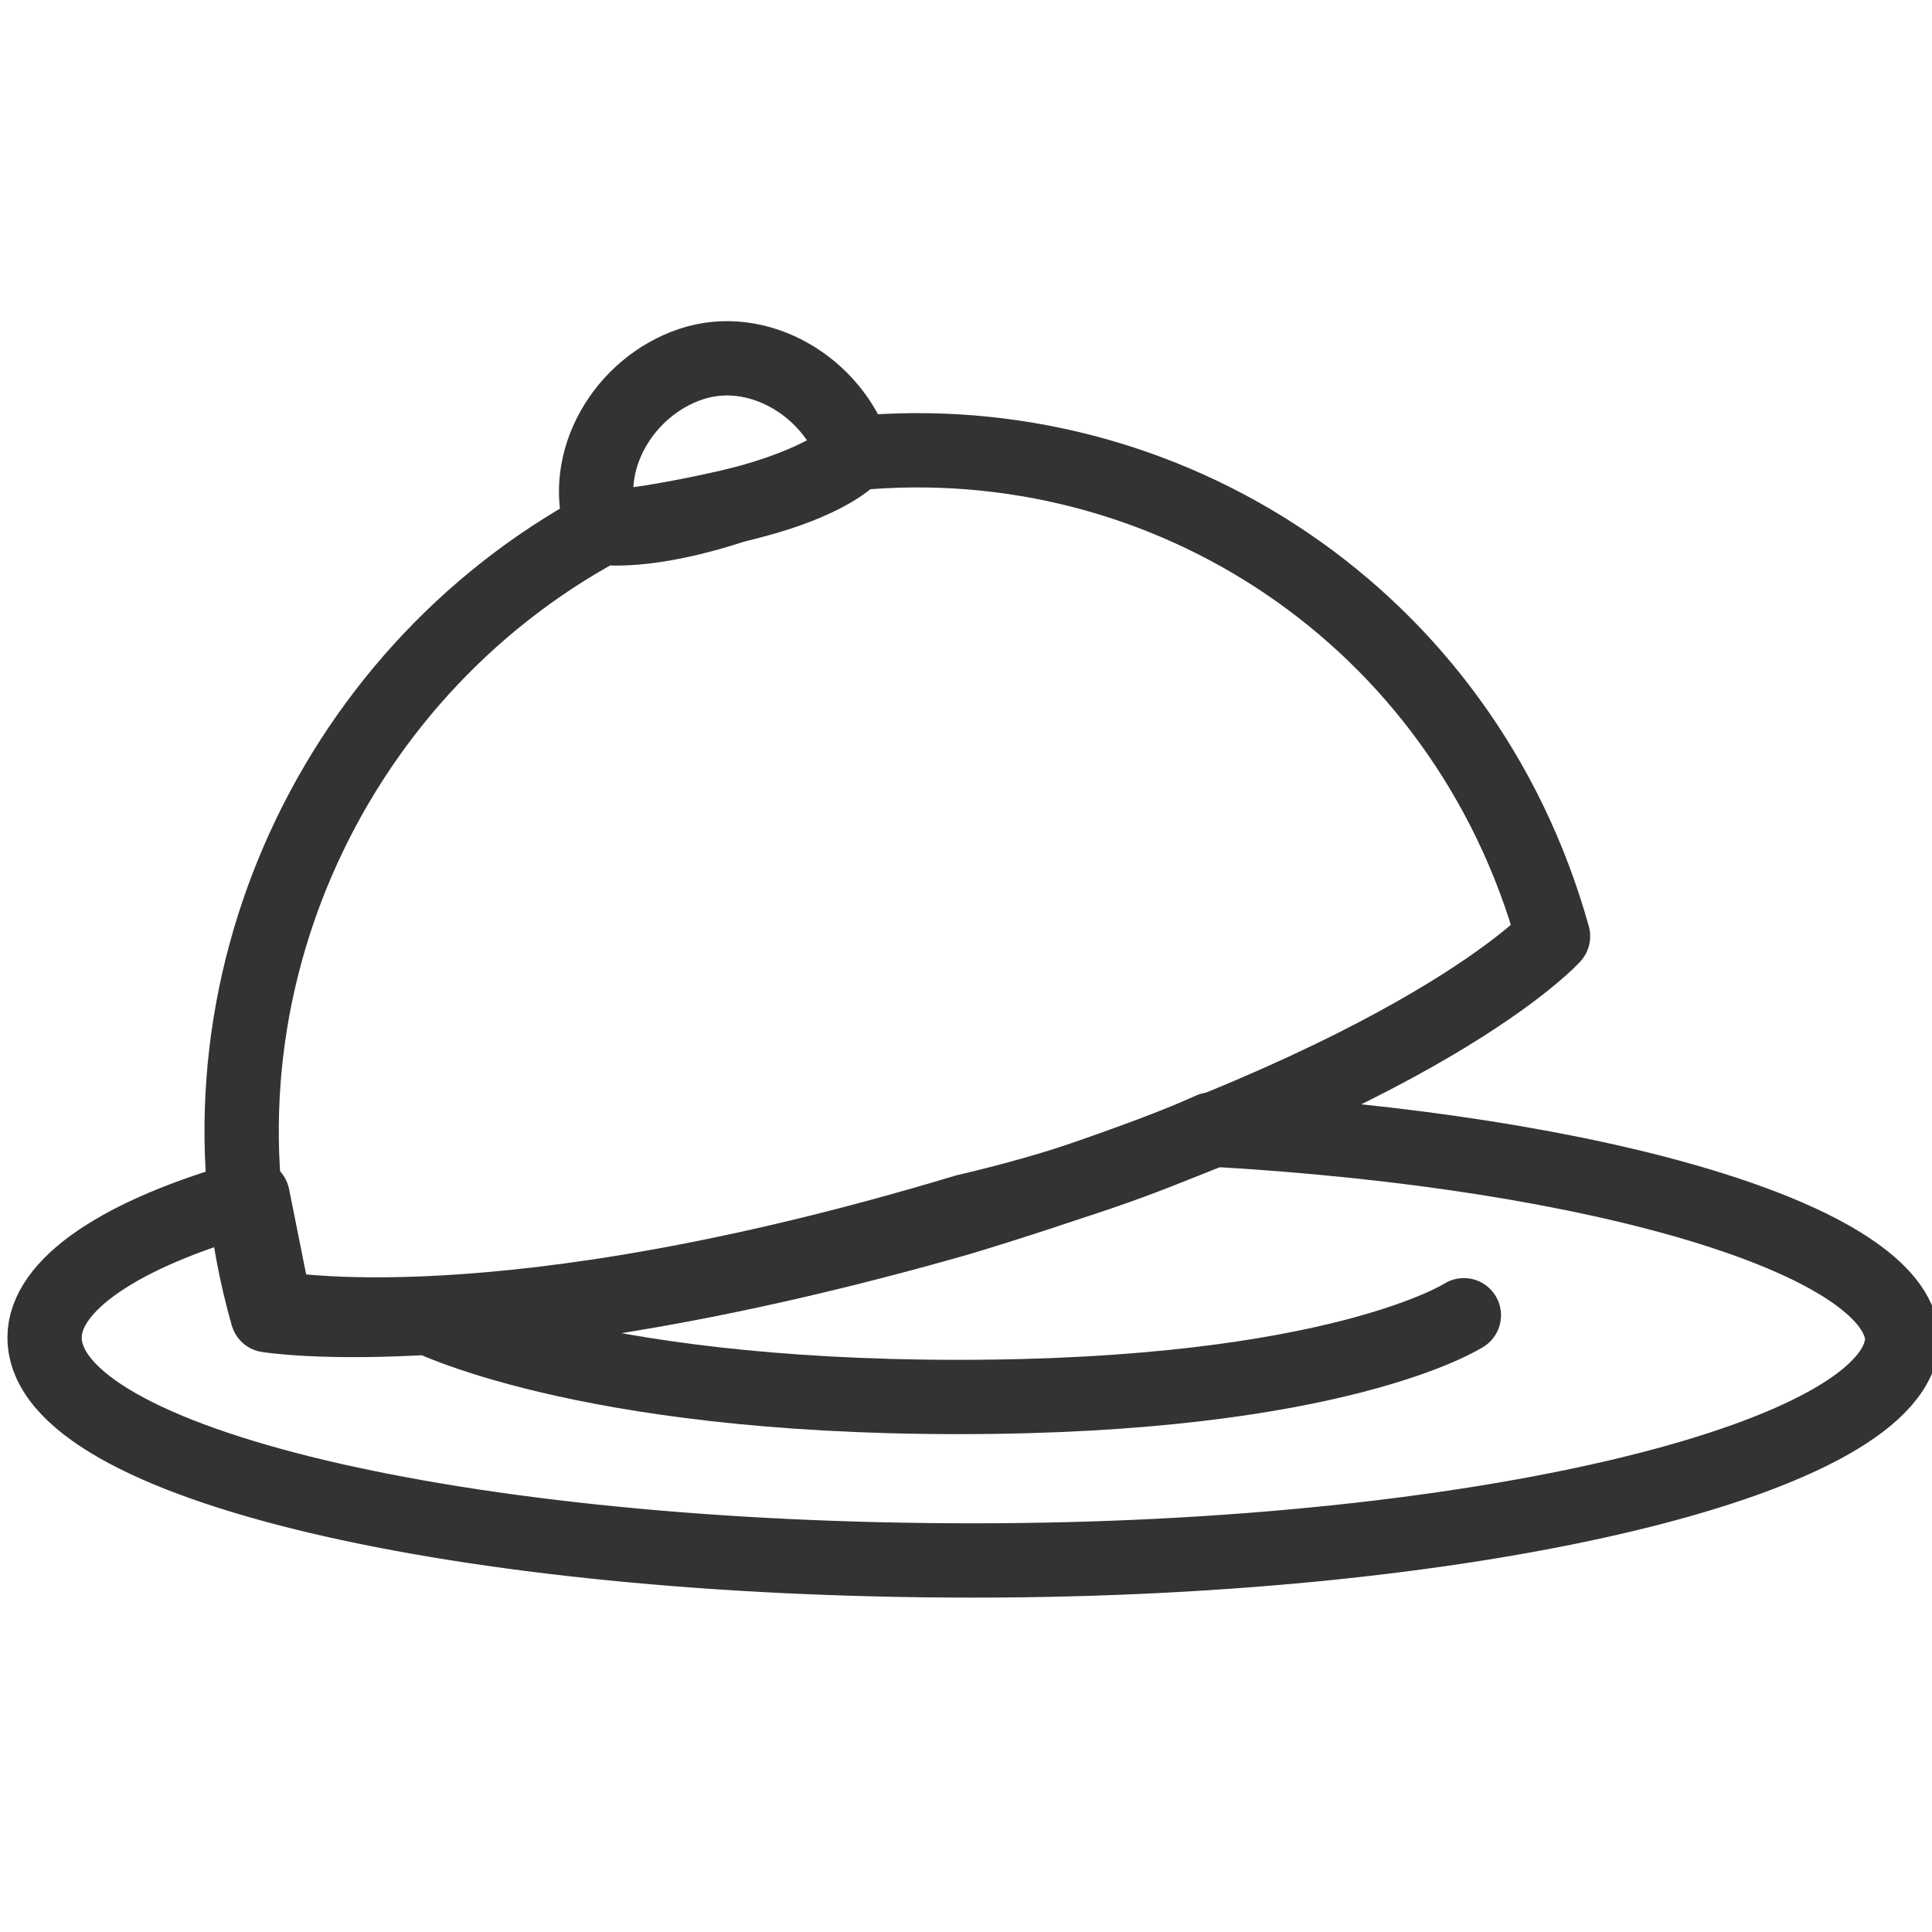 <?xml version="1.0" encoding="utf-8"?>
<!-- Generator: Adobe Illustrator 27.4.0, SVG Export Plug-In . SVG Version: 6.00 Build 0)  -->
<svg version="1.1" id="Calque_1" xmlns="http://www.w3.org/2000/svg" xmlns:xlink="http://www.w3.org/1999/xlink" x="0px" y="0px"
	 viewBox="0 0 26 26" style="enable-background:new 0 0 26 26;" xml:space="preserve">
<style type="text/css">
	.st0{fill:none;stroke:#333333;stroke-linecap:round;stroke-linejoin:round;stroke-miterlimit:10;}
</style>
<g>
	<path class="st0" d="M19.7,17.7c0,0-1.7,1.1-6.8,1.1s-7.2-1.1-7.2-1.1"/>
	<g>
		<path class="st0" d="M11.5,6.1c0,0-0.3,0.4-1.6,0.7S8.1,7.1,8.1,7.1C7.8,6.2,8.4,5.2,9.3,4.9S11.2,5.2,11.5,6.1z"/>
		<path class="st0" d="M11.5,6.1c0,0-0.4,0.4-1.6,0.7C8.7,7.2,8.1,7.1,8.1,7.1c-3.7,2-5.7,6.4-4.5,10.6c0,0,3,0.5,9.3-1.3
			c6.3-1.9,8-3.8,8-3.8C19.7,8.3,15.7,5.7,11.5,6.1z"/>
	</g>
	<path class="st0" d="M16.3,15.2c-0.9,0.4-2,0.8-3.3,1.1c-6.3,1.9-9.3,1.3-9.3,1.3c-0.1-0.5-0.2-1-0.3-1.5c-1.8,0.5-2.8,1.2-2.8,1.9
		c0,1.7,5.6,3,12.5,3s12.5-1.4,12.5-3C25.5,16.7,21.6,15.5,16.3,15.2z"/>
</g>
</svg>
